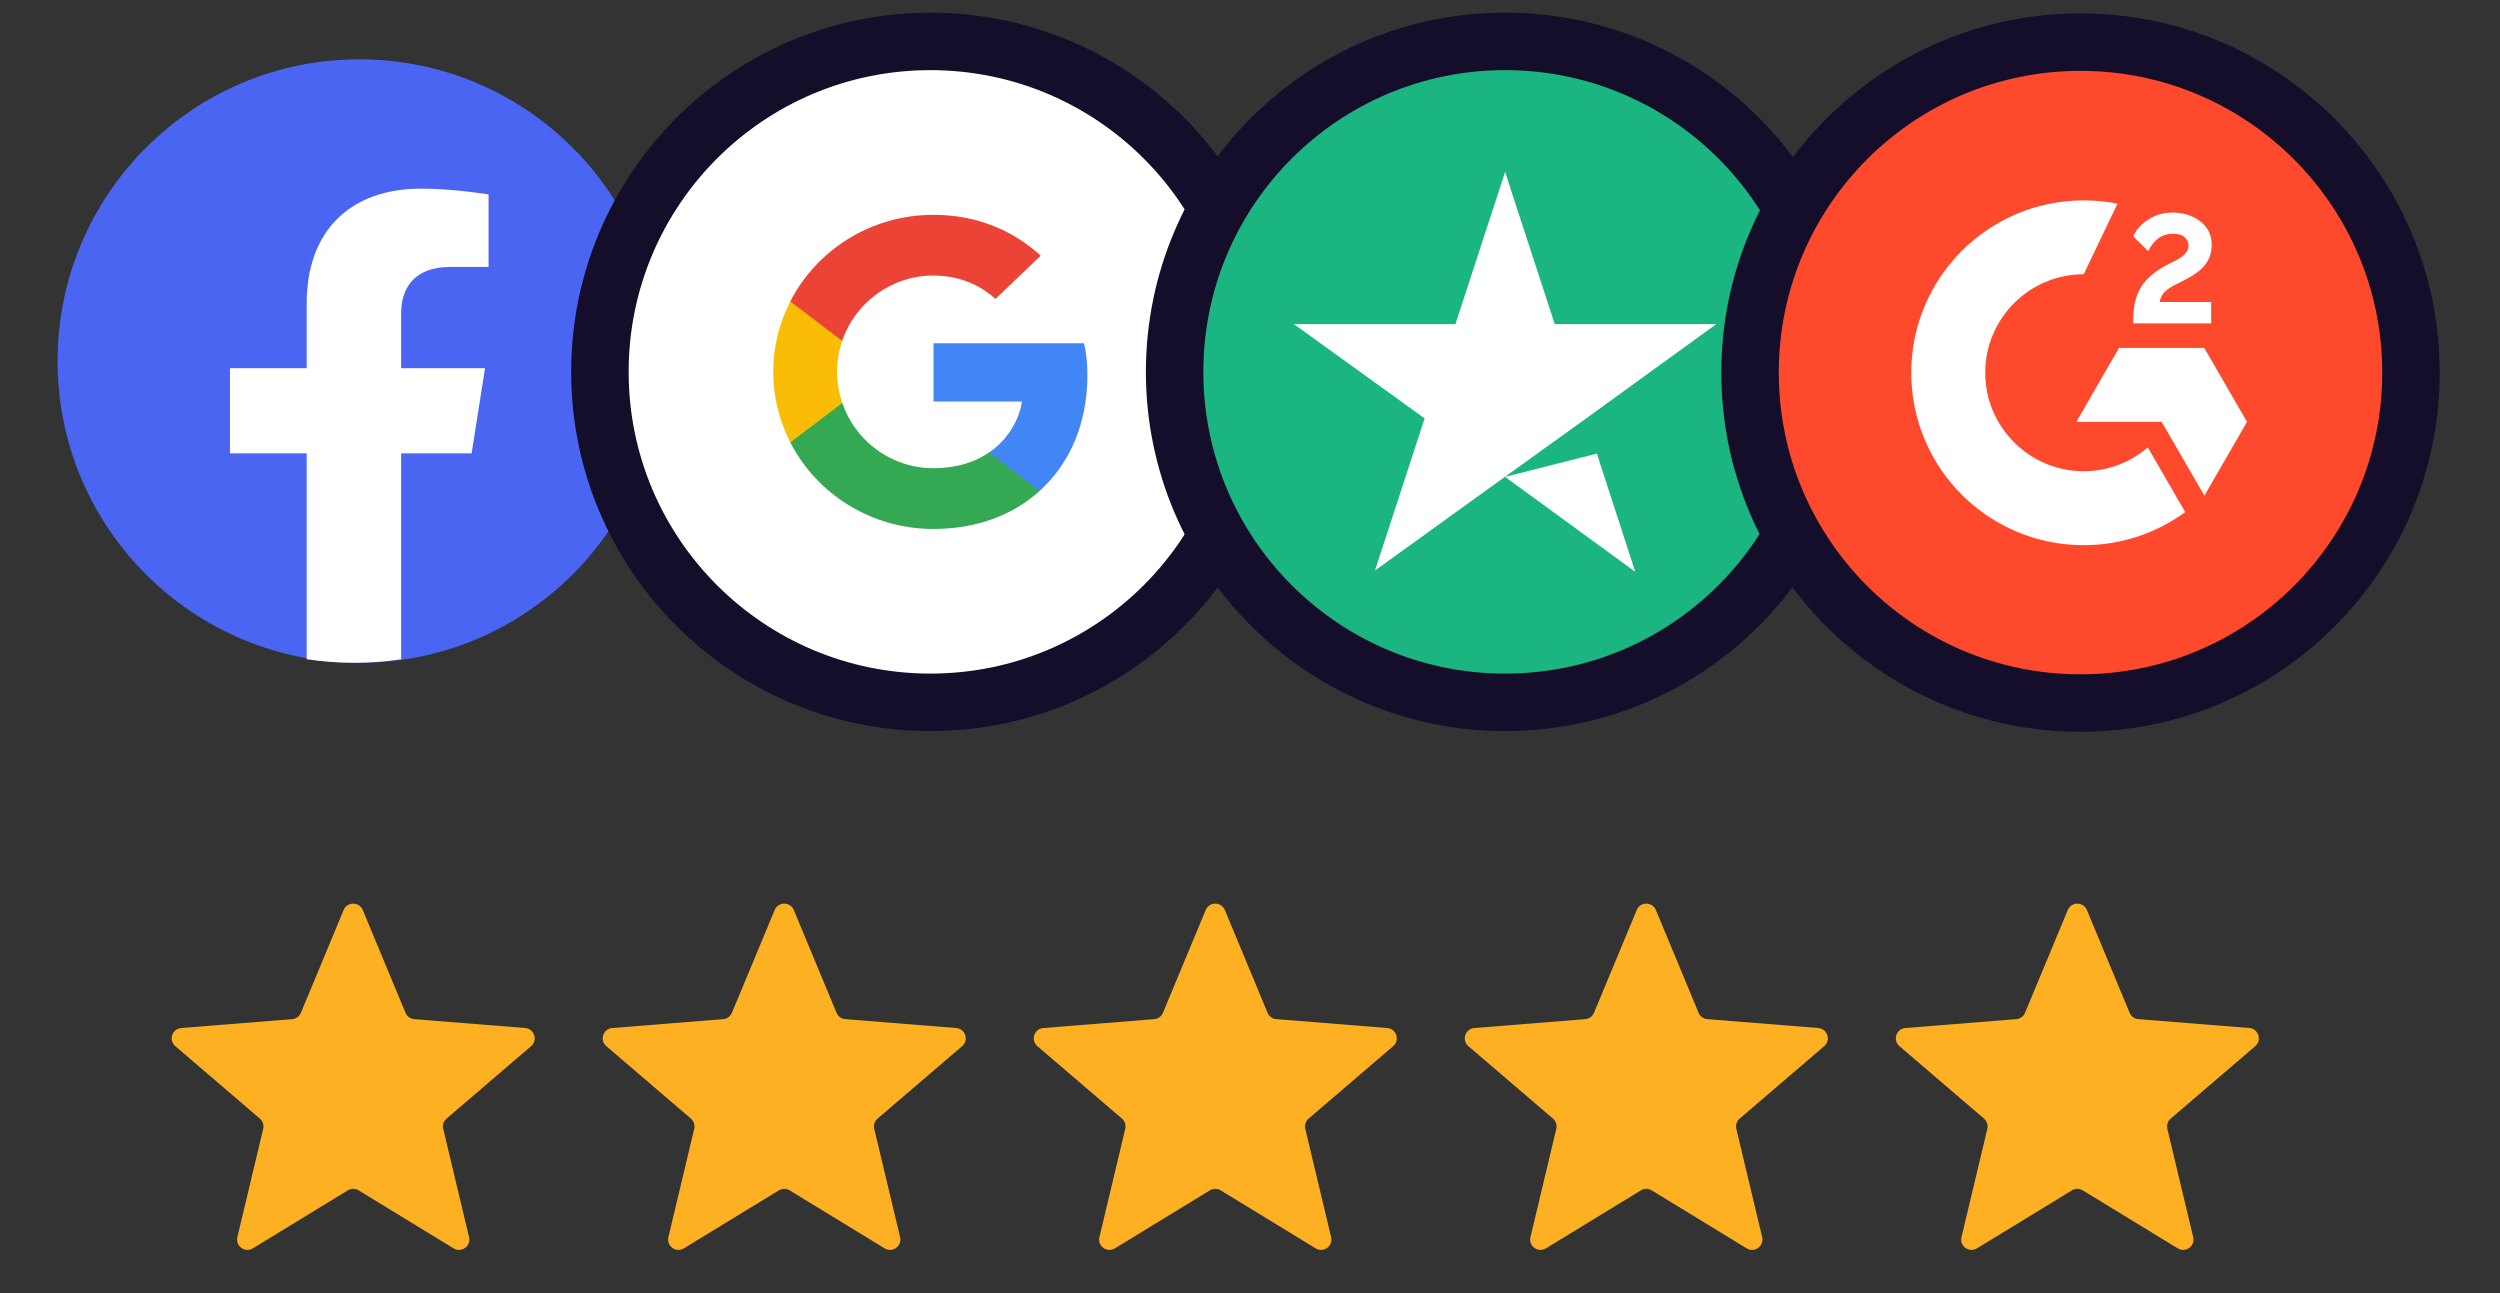 <svg xmlns="http://www.w3.org/2000/svg" xmlns:xlink="http://www.w3.org/1999/xlink" width="87" height="45" viewBox="0 0 87 45" fill="none">
	<rect x="0" y="0" width="87" height="45" fill="#333333" stroke="none"/>
	<g>
		<circle cx="12.504" cy="12.565" r="10.5" fill="#4B65F3"></circle>
		<path d="M16.412 15.777L16.879 12.813H13.961V10.891C13.961 10.08 14.368 9.289 15.675 9.289H17.002V6.766C17.002 6.766 15.798 6.565 14.647 6.565C12.243 6.565 10.673 7.985 10.673 10.554V12.813H8.002V15.777H10.673V22.941C11.21 23.023 11.758 23.065 12.317 23.065C12.876 23.065 13.425 23.023 13.961 22.941V15.777H16.412Z" fill="white"></path>
		<path d="M32.377 1.441C26.026 1.441 20.877 6.59 20.877 12.941C20.877 19.293 26.026 24.441 32.377 24.441C38.728 24.441 43.877 19.293 43.877 12.941C43.877 6.59 38.728 1.441 32.377 1.441Z" fill="white" stroke="#140E2B" stroke-width="2"></path>
		<g><path d="M37.841 13.063C37.841 12.613 37.804 12.285 37.724 11.945H32.486V13.974H35.56C35.498 14.478 35.164 15.237 34.42 15.748L34.41 15.816L36.066 17.073L36.18 17.084C37.234 16.13 37.841 14.727 37.841 13.063Z" fill="#4285F4"></path><path d="M32.485 18.408C33.991 18.408 35.255 17.922 36.179 17.084L34.419 15.748C33.948 16.069 33.316 16.294 32.485 16.294C31.01 16.294 29.758 15.341 29.312 14.023L29.246 14.028L27.524 15.334L27.502 15.395C28.419 17.181 30.303 18.408 32.485 18.408Z" fill="#34A853"></path><path d="M29.313 14.023C29.195 13.682 29.127 13.318 29.127 12.941C29.127 12.565 29.195 12.2 29.307 11.86L29.304 11.788L27.56 10.461L27.503 10.488C27.125 11.229 26.908 12.061 26.908 12.941C26.908 13.822 27.125 14.654 27.503 15.395L29.313 14.023Z" fill="#FBBC05"></path><path d="M32.485 9.589C33.532 9.589 34.239 10.033 34.642 10.403L36.216 8.897C35.249 8.016 33.991 7.476 32.485 7.476C30.303 7.476 28.419 8.703 27.502 10.488L29.305 11.861C29.758 10.543 31.01 9.589 32.485 9.589Z" fill="#EB4335"></path></g>
		<path d="M52.377 1.441C46.026 1.441 40.877 6.59 40.877 12.941C40.877 19.293 46.026 24.441 52.377 24.441C58.728 24.441 63.877 19.293 63.877 12.941C63.877 6.59 58.728 1.441 52.377 1.441Z" fill="#1BB581" stroke="#140E2B" stroke-width="2"></path>
		<path d="M52.377 16.595L55.571 15.785L56.906 19.898L52.377 16.595ZM59.727 11.279H54.105L52.377 5.985L50.649 11.279H45.027L49.577 14.56L47.849 19.854L52.399 16.573L55.199 14.56L59.727 11.279Z" fill="white"></path><path d="M72.402 24.466C78.755 24.466 83.902 19.318 83.902 12.966C83.902 6.618 78.755 1.466 72.402 1.466C66.05 1.466 60.902 6.613 60.902 12.966C60.902 19.318 66.05 24.466 72.402 24.466Z" fill="#FF492C" stroke="#140E2B" stroke-width="2"></path>
		<path d="M76.949 11.252H74.236V11.127C74.236 10.665 74.328 10.282 74.513 9.984C74.698 9.682 75.017 9.417 75.479 9.182L75.689 9.077C76.062 8.888 76.159 8.724 76.159 8.531C76.159 8.3 75.957 8.132 75.634 8.132C75.248 8.132 74.958 8.333 74.756 8.741L74.236 8.22C74.349 7.976 74.534 7.783 74.777 7.628C75.025 7.472 75.298 7.397 75.596 7.397C75.97 7.397 76.293 7.493 76.558 7.695C76.831 7.897 76.966 8.174 76.966 8.522C76.966 9.081 76.65 9.421 76.062 9.724L75.731 9.892C75.378 10.068 75.206 10.228 75.155 10.509H76.949V11.252ZM76.709 12.109H73.74L72.257 14.68H75.227L76.713 17.25L78.196 14.68L76.709 12.109ZM72.513 16.398C70.624 16.398 69.086 14.86 69.086 12.97C69.086 11.08 70.624 9.543 72.513 9.543L73.689 7.086C73.307 7.01 72.917 6.973 72.513 6.973C69.2 6.973 66.512 9.661 66.512 12.97C66.512 16.284 69.195 18.972 72.513 18.972C73.832 18.972 75.055 18.544 76.046 17.821L74.744 15.57C74.147 16.082 73.366 16.398 72.513 16.398Z" fill="white"></path>
	</g>
	<g>
		<symbol id="star">
			<path d="M6.959 1.668C7.082 1.373 7.501 1.373 7.624 1.668L9.111 5.245C9.163 5.37 9.28 5.455 9.415 5.466L13.276 5.775C13.595 5.801 13.725 6.199 13.482 6.407L10.54 8.927C10.437 9.015 10.393 9.153 10.424 9.284L11.323 13.052C11.397 13.364 11.058 13.61 10.785 13.443L7.479 11.424C7.364 11.354 7.219 11.354 7.104 11.424L3.798 13.443C3.525 13.61 3.186 13.364 3.26 13.052L4.159 9.284C4.19 9.153 4.146 9.015 4.043 8.927L1.101 6.407C.858 6.199.987 5.801 1.307 5.775L5.168 5.466C5.302 5.455 5.42 5.37 5.471 5.245L6.959 1.668Z" fill="#FDB022"></path>
		</symbol>
		<use xlink:href="#star" x="5" y="30" />
		<use xlink:href="#star" x="20" y="30" />
		<use xlink:href="#star" x="35" y="30" />
		<use xlink:href="#star" x="50" y="30" />
		<use xlink:href="#star" x="65" y="30" />
	</g>
</svg>